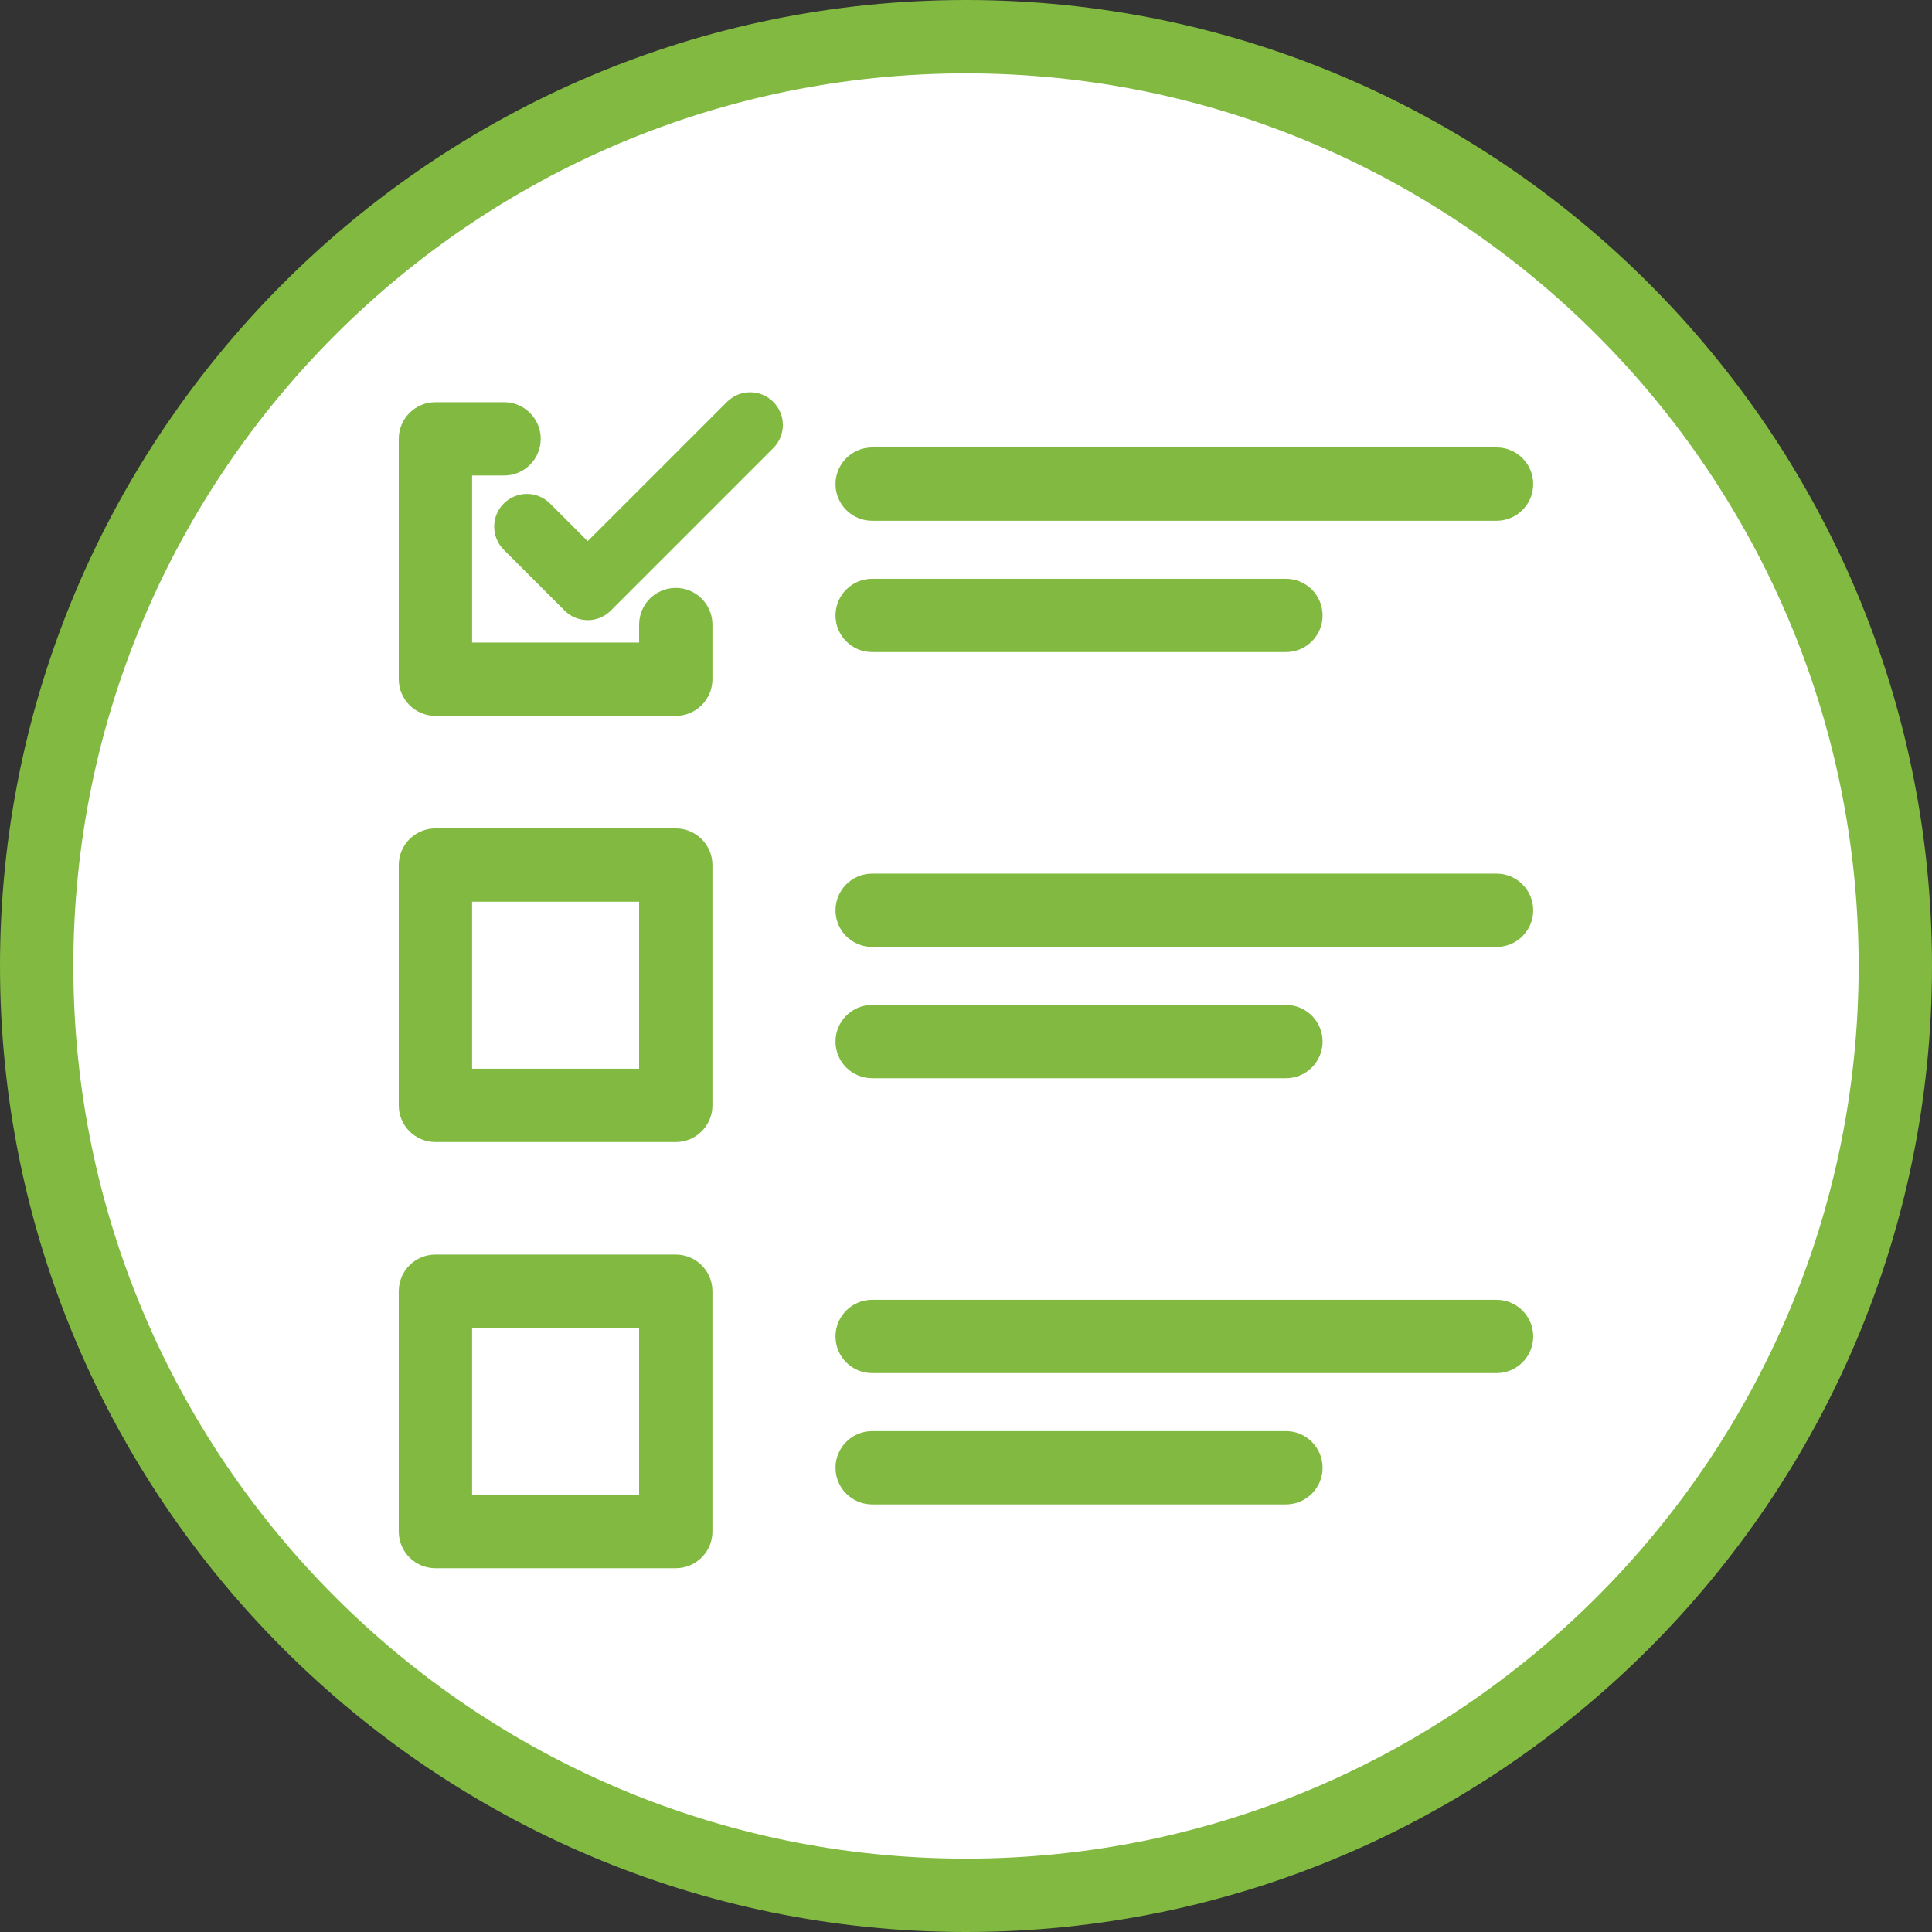 <?xml version="1.0" encoding="UTF-8"?>
<svg id="Layer_1" xmlns="http://www.w3.org/2000/svg" version="1.1" viewBox="0 0 57.768 57.768">
  <rect x="0" y="0" width="57.768" height="57.768" fill="#333333" stroke="none"/>
  <!-- Generator: Adobe Illustrator 29.3.1, SVG Export Plug-In . SVG Version: 2.1.0 Build 151)  -->
  <defs>
    <style>
      .st0 {
        fill: #fff;
      }

      .st1 {
        fill: #81b941;
      }
    </style>
  </defs>
  <g>
    <circle class="st0" cx="28.884" cy="28.884" r="27.788"/>
    <path class="st1" d="M28.884,57.768C12.958,57.768,0,44.81,0,28.884S12.958,0,28.884,0s28.884,12.958,28.884,28.884-12.958,28.884-28.884,28.884ZM28.884,2.193C14.166,2.193,2.193,14.166,2.193,28.884s11.973,26.691,26.691,26.691,26.691-11.973,26.691-26.691S43.602,2.193,28.884,2.193Z"/>
  </g>
  <g>
    <path class="st1" d="M20.206,21.405h-7.187c-.605,0-1.096-.491-1.096-1.096v-7.187c0-.605.491-1.096,1.096-1.096h2.053c.605,0,1.096.491,1.096,1.096s-.491,1.096-1.096,1.096h-.956v4.994h4.994v-.538c0-.605.491-1.096,1.096-1.096s1.096.491,1.096,1.096v1.635c0,.605-.491,1.096-1.096,1.096Z"/>
    <path class="st1" d="M20.206,34.148h-7.187c-.605,0-1.096-.491-1.096-1.096v-7.186c0-.605.491-1.096,1.096-1.096h7.187c.605,0,1.096.491,1.096,1.096v7.186c0,.605-.491,1.096-1.096,1.096ZM14.116,31.955h4.994v-4.993h-4.994v4.993Z"/>
    <path class="st1" d="M20.206,46.89h-7.187c-.605,0-1.096-.491-1.096-1.096v-7.186c0-.605.491-1.096,1.096-1.096h7.187c.605,0,1.096.491,1.096,1.096v7.186c0,.605-.491,1.096-1.096,1.096ZM14.116,44.698h4.994v-4.993h-4.994v4.993Z"/>
    <path class="st1" d="M44.748,15.571h-18.67c-.605,0-1.096-.491-1.096-1.096s.491-1.096,1.096-1.096h18.67c.605,0,1.096.491,1.096,1.096s-.491,1.096-1.096,1.096Z"/>
    <path class="st1" d="M38.45,19.498h-12.372c-.605,0-1.096-.491-1.096-1.096s.491-1.096,1.096-1.096h12.372c.605,0,1.096.491,1.096,1.096s-.491,1.096-1.096,1.096Z"/>
    <path class="st1" d="M44.748,28.314h-18.67c-.605,0-1.096-.491-1.096-1.096s.491-1.096,1.096-1.096h18.67c.605,0,1.096.491,1.096,1.096s-.491,1.096-1.096,1.096Z"/>
    <path class="st1" d="M38.45,32.24h-12.372c-.605,0-1.096-.491-1.096-1.096s.491-1.096,1.096-1.096h12.372c.605,0,1.096.491,1.096,1.096s-.491,1.096-1.096,1.096Z"/>
    <path class="st1" d="M44.748,41.057h-18.67c-.605,0-1.096-.491-1.096-1.096s.491-1.096,1.096-1.096h18.67c.605,0,1.096.491,1.096,1.096s-.491,1.096-1.096,1.096Z"/>
    <path class="st1" d="M38.45,44.983h-12.372c-.605,0-1.096-.491-1.096-1.096s.491-1.096,1.096-1.096h12.372c.605,0,1.096.491,1.096,1.096s-.491,1.096-1.096,1.096Z"/>
    <path class="st1" d="M17.571,18.542c-.25,0-.5-.096-.691-.287l-1.817-1.817c-.382-.382-.382-1.001,0-1.383s1.001-.382,1.383,0l1.126,1.126,4.166-4.165c.382-.382,1.001-.382,1.383,0s.382,1.001,0,1.383l-4.857,4.857c-.191.191-.441.287-.691.287Z"/>
  </g>
</svg>